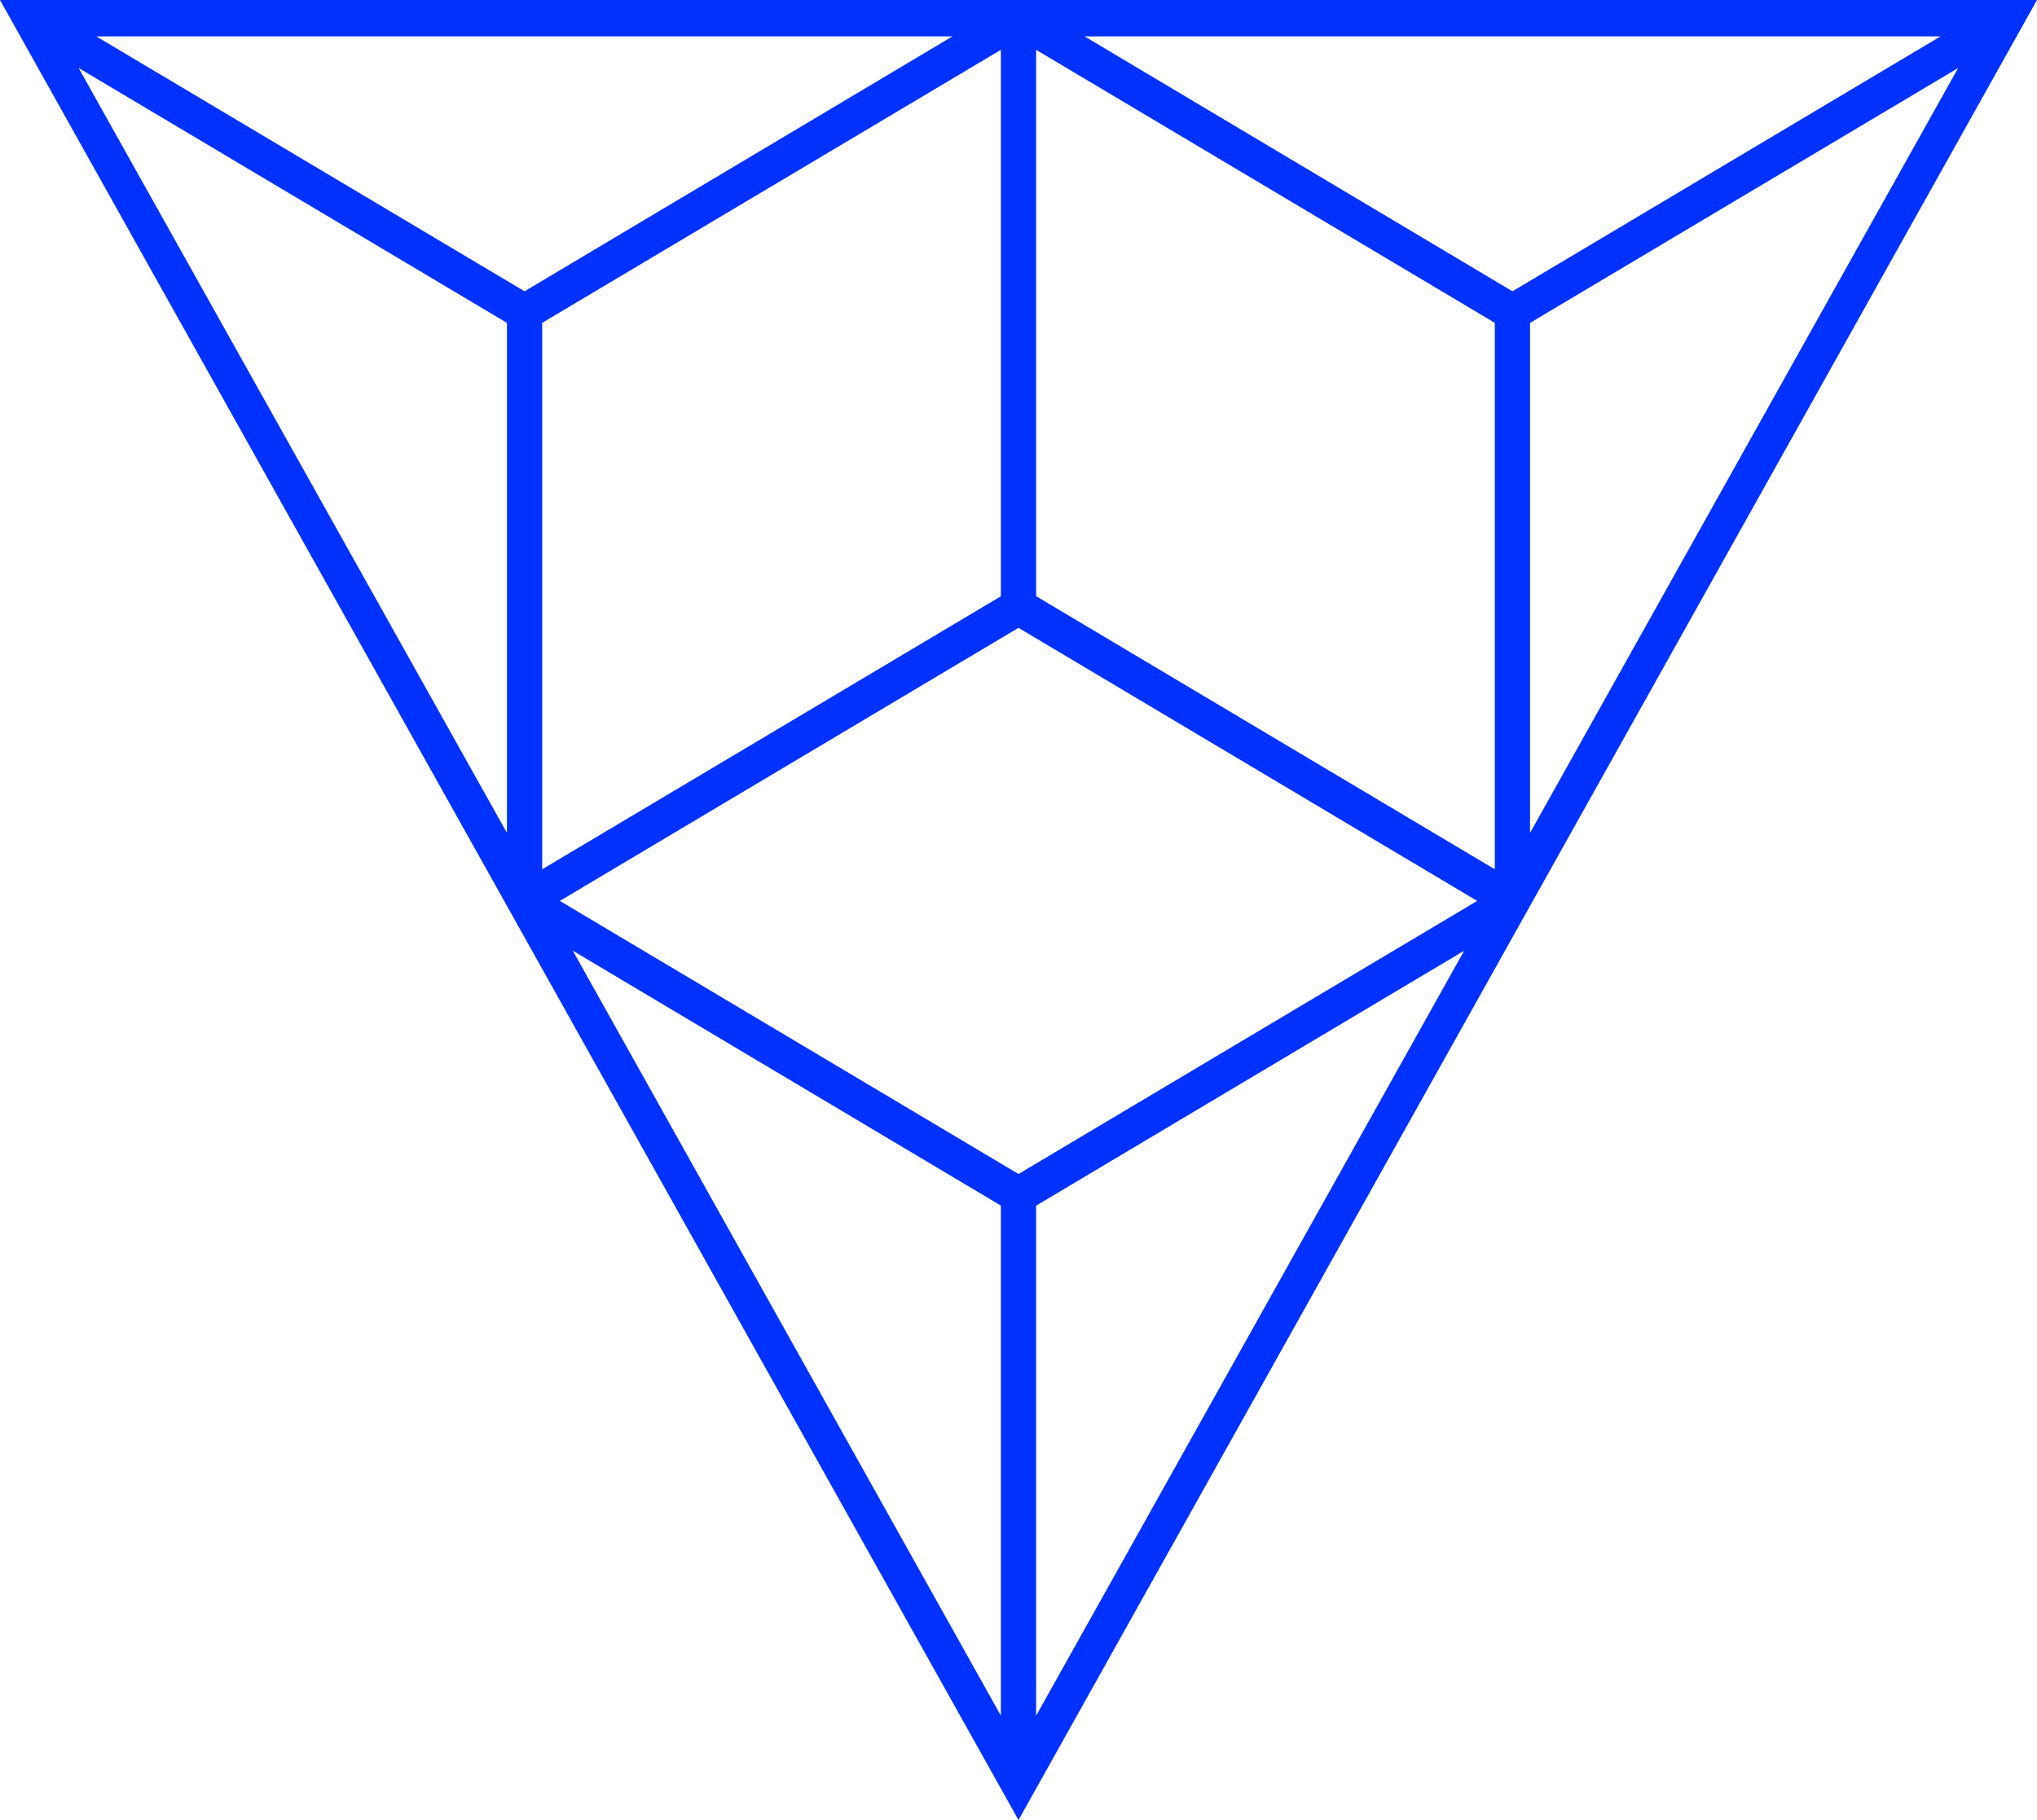 <svg width="47" height="42" fill="none" xmlns="http://www.w3.org/2000/svg"><path d="M47 0H0l23.5 42L47 0zM33.783 21.939l-9.876 17.653v-11.77l9.876-5.883zm1.52-2.718V7.451L45.18 1.57 35.303 19.22zM44.773.84l-9.876 5.882-9.818-5.85L25.02.84H44.78h-.006zM21.98.84l-.06.033-9.817 5.849L2.222.84H21.98zm-20.165.729l9.882 5.882v11.77L1.815 1.57zM12.51 7.45L23.093 1.15v12.61L12.51 20.06V7.451zM23.907 1.15L34.49 7.45v12.61l-10.583-6.302V1.149zM23.5 14.488l10.583 6.302L23.5 27.092 12.917 20.79 23.5 14.488zm-10.283 7.451l9.876 5.882v11.77L13.217 21.94z" fill="#0031FF"></path></svg>
